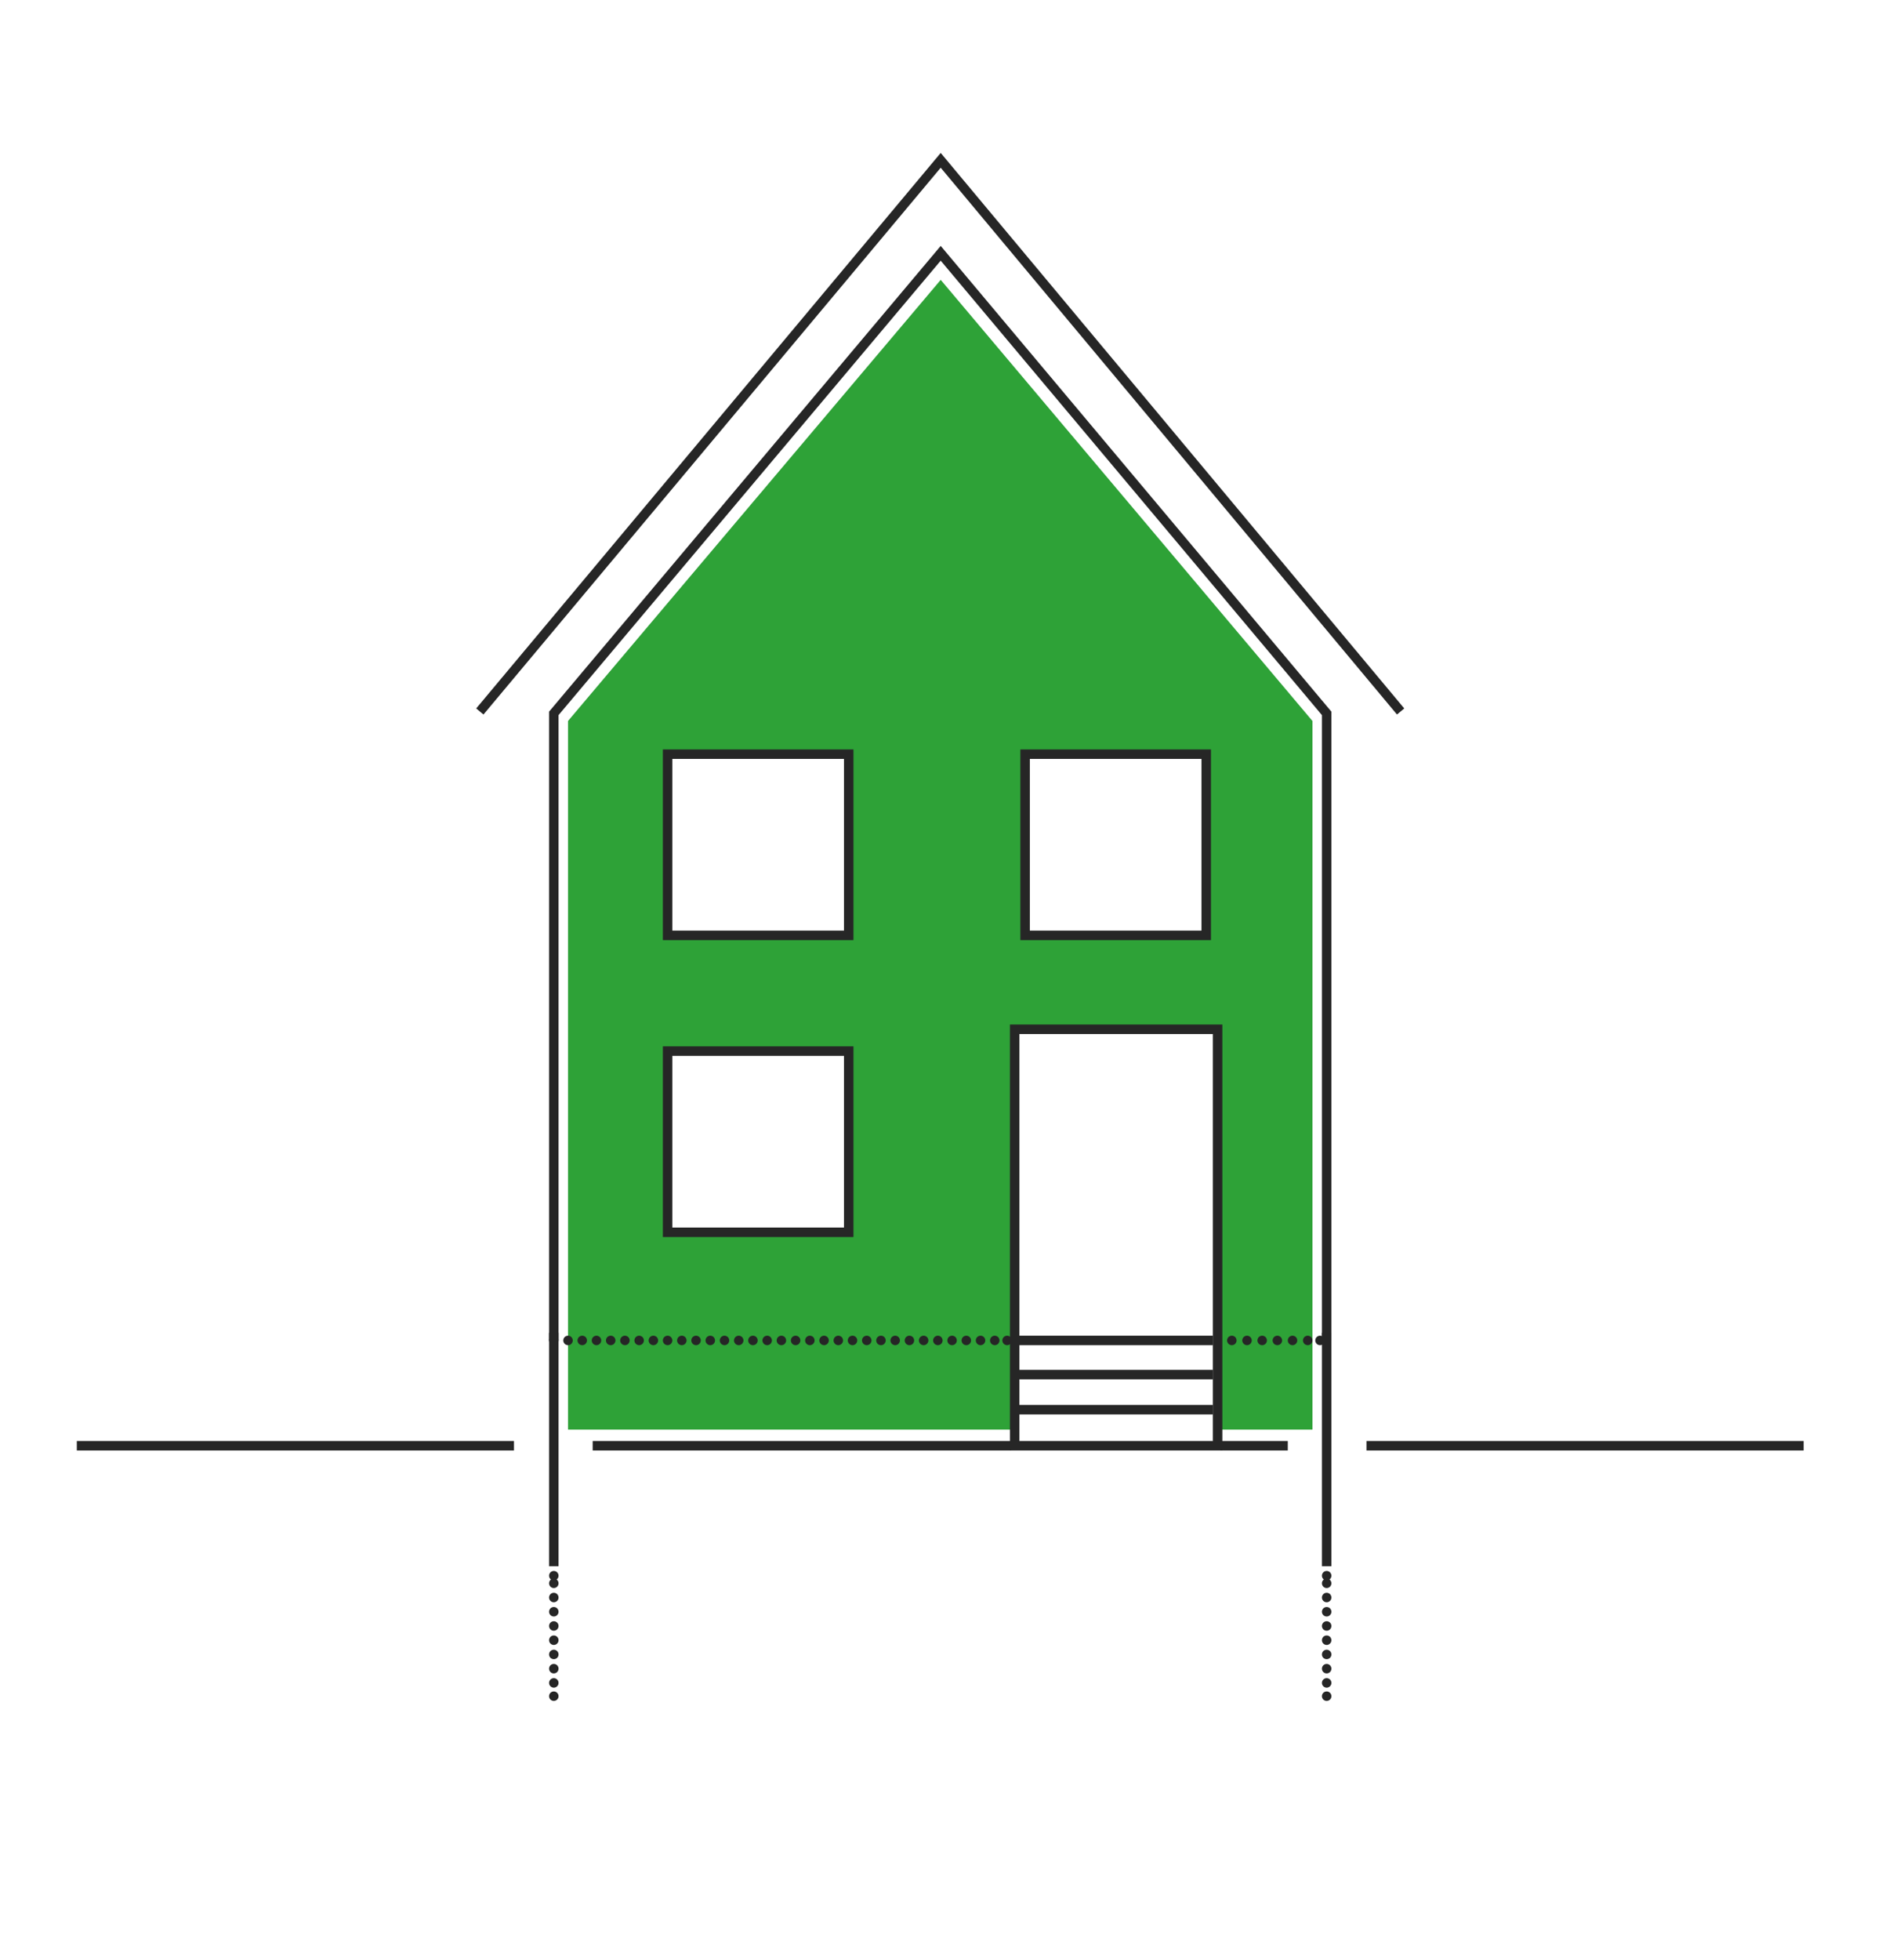 <?xml version="1.0" encoding="UTF-8"?>
<svg xmlns="http://www.w3.org/2000/svg" version="1.1" viewBox="0 0 199.2 206.6">
  <defs>
    <style>
      #appli-facade .cls-1, #appli-facade .cls-2, #appli-facade .cls-3, #appli-facade .cls-4, #appli-facade .cls-5 {
        fill: none;
        stroke: #262626;
      }

      #appli-facade .cls-1, #appli-facade .cls-2, #appli-facade .cls-3, #appli-facade .cls-5 {
        stroke-linecap: round;
        stroke-linejoin: round;
      }

      #appli-facade .cls-2 {
        stroke-dasharray: 0 1.5;
      }

      #appli-facade .cls-3 {
        stroke-dasharray: 0 1.5;
      }

      #appli-facade .cls-4 {
        stroke-miterlimit: 10;
      }

      #appli-facade .cls-6 {
        fill: #fff;
      }

      #appli-facade .cls-7 {
        fill: #2ea237;
      }

      #appli-facade .cls-5 {
        stroke-dasharray: 0 1.6;
      }
    </style>
  </defs>
  <!-- Generator: Adobe Illustrator 28.7.1, SVG Export Plug-In . SVG Version: 1.2.0 Build 142)  -->
  <g id="appli-facade">
    <g id="Calque_1">
      <polyline class="cls-4" points="139.9 141.3 139.9 75.2 99.2 26.7 58.4 75.2 58.4 141.3"/>
      <polygon class="cls-7 green" points="138.4 150.7 138.4 76 99.2 29.5 59.9 76 59.9 150.7 138.4 150.7"/>
      <rect class="cls-6" x="108.1" y="79.5" width="19.1" height="19.1"/>
      <rect class="cls-4" x="108.1" y="79.5" width="19.1" height="19.1"/>
      <rect class="cls-6" x="70.4" y="79.5" width="19.1" height="19.1"/>
      <rect class="cls-4" x="70.4" y="79.5" width="19.1" height="19.1"/>
      <rect class="cls-6" x="70.4" y="110.8" width="19.1" height="19.1"/>
      <rect class="cls-4" x="70.4" y="110.8" width="19.1" height="19.1"/>
      <polyline class="cls-4" points="147.7 75 99.2 16.9 50.6 75"/>
      <line class="cls-4" x1="8.1" y1="152.4" x2="54.2" y2="152.4"/>
      <line class="cls-4" x1="62.5" y1="152.4" x2="106.6" y2="152.4"/>
      <line class="cls-4" x1="144.1" y1="152.4" x2="190.2" y2="152.4"/>
      <line class="cls-4" x1="128.7" y1="152.4" x2="135.8" y2="152.4"/>
      <line class="cls-4" x1="58.4" y1="140.5" x2="58.4" y2="165.1"/>
      <g>
        <line class="cls-3" x1="58.4" y1="166.9" x2="58.4" y2="178.4"/>
        <path class="cls-1" d="M58.4,178.8h0M58.4,166.1h0"/>
      </g>
      <line class="cls-4" x1="139.9" y1="140.5" x2="139.9" y2="165.1"/>
      <g>
        <line class="cls-3" x1="139.9" y1="166.9" x2="139.9" y2="178.4"/>
        <path class="cls-1" d="M139.9,178.8h0M139.9,166.1h0"/>
      </g>
      <line class="cls-2" x1="59.9" y1="141.3" x2="105.5" y2="141.3"/>
      <path class="cls-1" d="M106.2,141.3h0M58.4,141.3h0"/>
      <line class="cls-5" x1="129.9" y1="141.3" x2="138.4" y2="141.3"/>
      <path class="cls-1" d="M139.2,141.3h0M128.3,141.3h0"/>
      <rect class="cls-6" x="107" y="108.5" width="21.4" height="43.9"/>
      <rect class="cls-4" x="107" y="108.5" width="21.4" height="43.9"/>
      <line class="cls-4" x1="107.4" y1="144.9" x2="127.9" y2="144.9"/>
      <line class="cls-4" x1="107.4" y1="141.3" x2="127.9" y2="141.3"/>
      <line class="cls-4" x1="107.4" y1="148.6" x2="127.9" y2="148.6"/>
    </g>
  </g>
</svg>